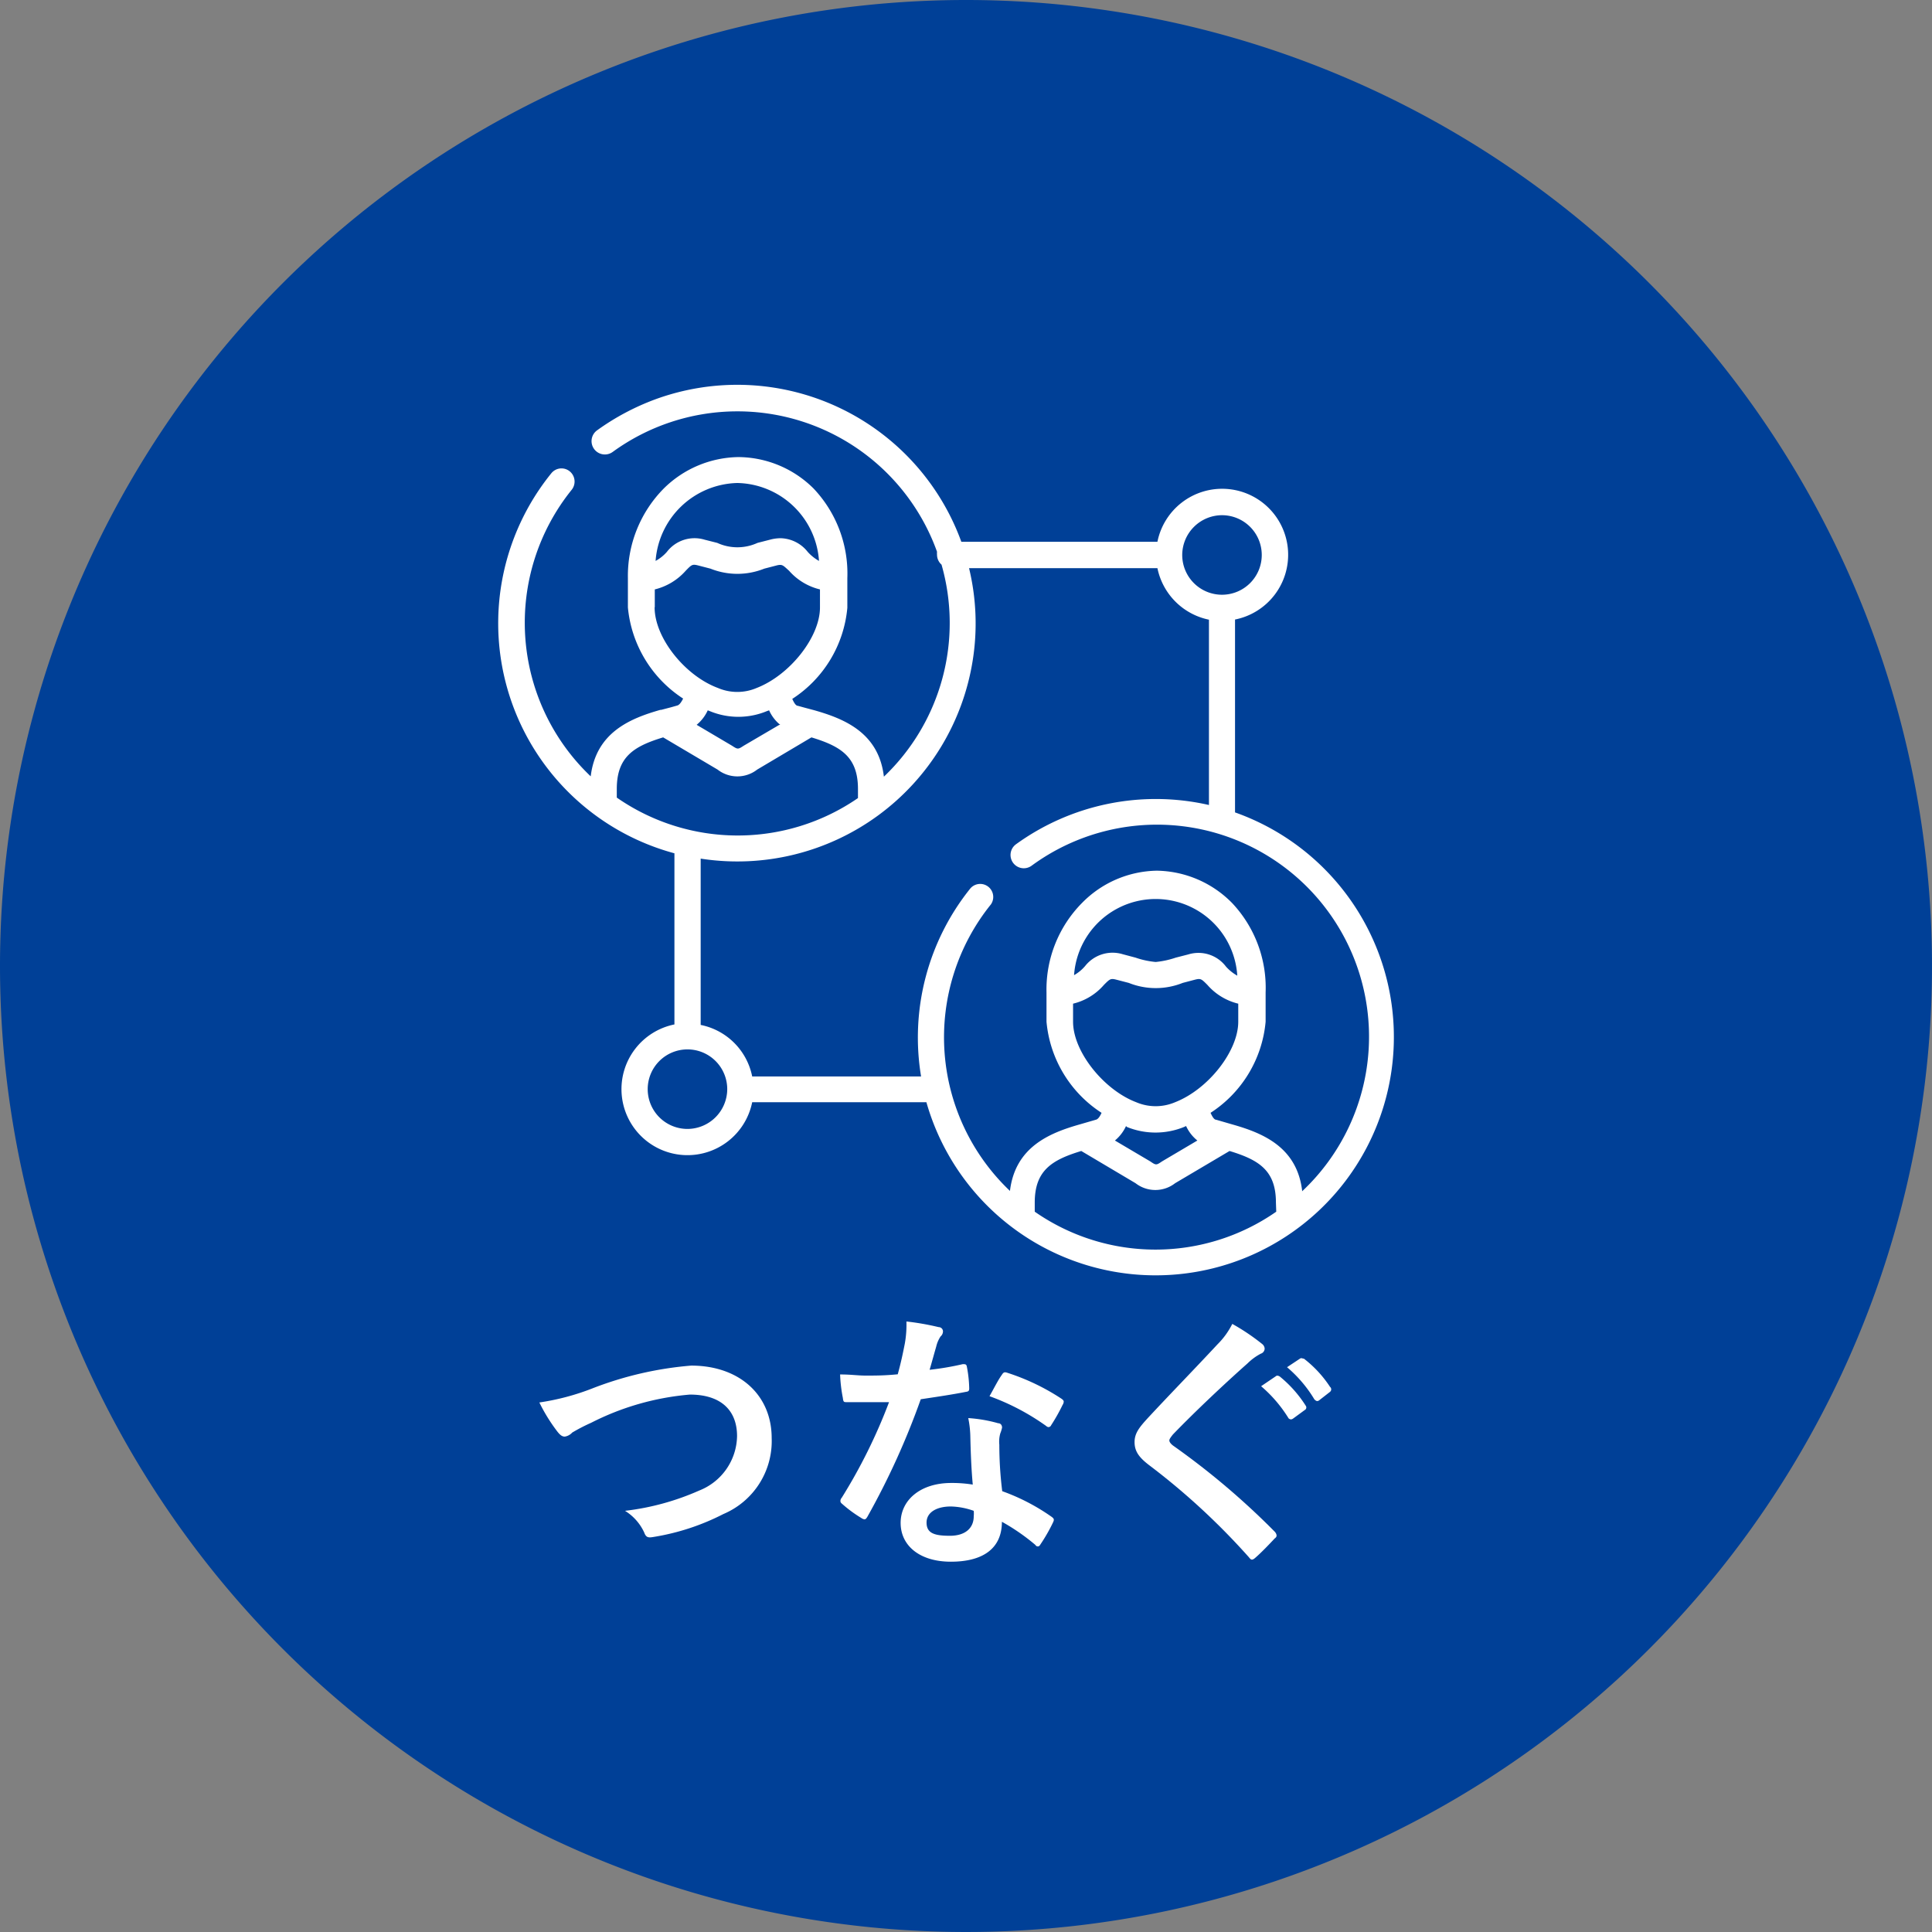 <svg xmlns="http://www.w3.org/2000/svg" viewBox="0 0 120 120"><rect x="0" y="0" width="120" height="120" fill="#808080" stroke="none"/><defs><style>.cls-1{fill:#004097;}.cls-2{isolation:isolate;}.cls-3{fill:#fff;}</style></defs><g id="レイヤー_2" data-name="レイヤー 2"><g id="レイヤー_1-2" data-name="レイヤー 1"><path id="パス_43" data-name="パス 43" class="cls-1" d="M60,0A60,60,0,1,1,0,60,60,60,0,0,1,60,0Z"/><g class="cls-2"><path class="cls-3" d="M36.81,86.23a21.81,21.81,0,0,1,6.12-1.41c3,0,5,1.83,5,4.5a4.92,4.92,0,0,1-3,4.72,14.52,14.52,0,0,1-4.32,1.42c-.34.06-.48.05-.6-.28a3.11,3.11,0,0,0-1.19-1.34,15.87,15.87,0,0,0,4.61-1.26,3.7,3.7,0,0,0,2.35-3.38c0-1.6-1-2.58-2.93-2.58a16.52,16.52,0,0,0-6.13,1.75,11.4,11.4,0,0,0-1.18.61.78.78,0,0,1-.46.25c-.17,0-.3-.1-.49-.35a10.75,10.75,0,0,1-1.09-1.77A15,15,0,0,0,36.81,86.23Z"/><path class="cls-3" d="M59.8,84.73c.15,0,.22,0,.25.14a7.76,7.76,0,0,1,.15,1.37c0,.16-.06.19-.2.21-.92.18-1.75.3-2.81.46a47,47,0,0,1-3.31,7.29c-.07.12-.12.17-.19.17a.48.48,0,0,1-.2-.09,7.87,7.87,0,0,1-1.17-.86c-.09-.07-.12-.12-.12-.19a.29.29,0,0,1,.08-.2,33.71,33.71,0,0,0,2.94-5.94c-.64,0-1.17,0-1.7,0-.37,0-.51,0-.93,0-.17,0-.21,0-.24-.27a9.19,9.19,0,0,1-.17-1.45c.7,0,1.09.07,1.58.07.66,0,1.17,0,2-.08.2-.72.32-1.3.44-1.91a6.65,6.65,0,0,0,.1-1.37,16.16,16.16,0,0,1,2,.35c.17,0,.27.14.27.26a.42.42,0,0,1-.15.32,1.92,1.92,0,0,0-.27.63c-.12.41-.26.93-.41,1.44A17.61,17.61,0,0,0,59.8,84.73Zm.47,4.56a6.3,6.3,0,0,0-.13-1.21A8.9,8.9,0,0,1,62,88.4c.15,0,.24.12.24.27a2.06,2.06,0,0,1-.11.36,1.88,1.88,0,0,0-.06.7,23.31,23.31,0,0,0,.18,2.89A12.81,12.81,0,0,1,65.3,94.2c.17.12.19.18.11.35a10.45,10.45,0,0,1-.79,1.38c-.05.09-.1.12-.15.12s-.1,0-.17-.1a12.91,12.91,0,0,0-2.07-1.43c0,1.7-1.23,2.48-3.17,2.48s-3.12-1-3.12-2.41,1.22-2.48,3.14-2.48a8.09,8.09,0,0,1,1.34.1C60.32,91.12,60.29,90.08,60.27,89.29Zm-1.21,4.28c-.85,0-1.51.34-1.51,1s.48.82,1.45.82,1.48-.49,1.48-1.21a1.72,1.72,0,0,0,0-.34A4.54,4.54,0,0,0,59.06,93.57Zm3.17-8.18c.1-.17.18-.18.35-.12a13.77,13.77,0,0,1,3.34,1.6c.1.07.15.12.15.19a.4.4,0,0,1-.07.2,11.24,11.24,0,0,1-.71,1.26.19.19,0,0,1-.16.12s-.08,0-.15-.07a14.5,14.5,0,0,0-3.52-1.85C61.75,86.21,62,85.7,62.23,85.39Z"/><path class="cls-3" d="M78.41,83.49a.4.4,0,0,1,.14.27.34.34,0,0,1-.24.32,3.44,3.44,0,0,0-.82.6C76,86,74.16,87.74,72.85,89.1c-.15.19-.22.29-.22.37s.07.19.22.31a47,47,0,0,1,6.32,5.35.44.44,0,0,1,.12.22c0,.07,0,.12-.12.21-.39.42-.88.92-1.17,1.17-.1.09-.17.14-.24.14s-.11-.05-.2-.16A43,43,0,0,0,71.37,91c-.64-.49-.9-.87-.9-1.43s.31-.93.83-1.5c1.45-1.56,2.86-3,4.32-4.57a4.82,4.82,0,0,0,.92-1.27A13.32,13.32,0,0,1,78.41,83.49Zm.82,2c.08-.07.15-.05.25,0a7.53,7.53,0,0,1,1.62,1.82.18.18,0,0,1-.06.27l-.71.52c-.12.09-.2.07-.29,0a8.43,8.43,0,0,0-1.71-2Zm1.51-1.1c.1-.07.15,0,.25,0a7.18,7.18,0,0,1,1.62,1.75.2.2,0,0,1,0,.31l-.68.53c-.14.1-.22,0-.29-.06a8,8,0,0,0-1.7-2Z"/></g><g id="グループ_517" data-name="グループ 517"><path id="パス_65" data-name="パス 65" class="cls-3" d="M76.71,50.48v-12a4.1,4.1,0,1,0-4.82-4.83H59.71a14.81,14.81,0,0,0-19-8.85,15.16,15.16,0,0,0-3.64,1.94.82.82,0,1,0,1,1.32h0A13.17,13.17,0,0,1,58.2,34.27a1.1,1.1,0,0,0,0,.18.82.82,0,0,0,.28.62,13.18,13.18,0,0,1-3.58,13.17c-.32-2.74-2.47-3.6-4.34-4.13l0,0-.6-.16-.4-.11c-.14,0-.26-.23-.35-.43a7.55,7.55,0,0,0,3.42-5.66V35.91a7.68,7.68,0,0,0-2.1-5.57,6.68,6.68,0,0,0-4.65-1.95h0a6.72,6.72,0,0,0-4.65,1.95A7.72,7.72,0,0,0,39,35.91v1.82a7.59,7.59,0,0,0,3.43,5.66c-.1.2-.22.39-.36.43l-.39.11-.61.16-.05,0c-1.86.53-4,1.39-4.33,4.13a13.16,13.16,0,0,1-1.18-17.8.82.82,0,0,0-.13-1.15.81.81,0,0,0-1.14.13A14.8,14.8,0,0,0,41.89,53V63.63a4.1,4.1,0,1,0,4.83,4.83H57.54a14.8,14.8,0,1,0,19.17-18ZM75.9,32a2.47,2.47,0,1,1-2.47,2.47h0A2.48,2.48,0,0,1,75.9,32ZM45.8,30a5.19,5.19,0,0,1,5.07,4.84,2.74,2.74,0,0,1-.7-.56,2.21,2.21,0,0,0-1.67-.85,2.52,2.52,0,0,0-.67.09l-.78.2a3,3,0,0,1-2.5,0l-.79-.2a2.16,2.16,0,0,0-2.34.76,2.58,2.58,0,0,1-.7.56A5.22,5.22,0,0,1,45.79,30Zm-5.13,7.7V36.61a3.75,3.75,0,0,0,1.92-1.16c.37-.38.41-.42.77-.33l.77.2a4.49,4.49,0,0,0,3.34,0l.77-.2c.36-.09.4,0,.77.33a3.71,3.71,0,0,0,1.92,1.16v1.12c0,1.84-1.87,4.2-3.93,5a3.06,3.06,0,0,1-2.41,0c-2.05-.76-3.93-3.12-3.93-5Zm7.72,7.33-2.2,1.29,0,0c-.35.23-.37.23-.72,0h0l-2.2-1.3a2.55,2.55,0,0,0,.69-.9l.13.05a4.62,4.62,0,0,0,3.54,0l.14-.05a2.44,2.44,0,0,0,.69.9ZM38.31,49.54V49c0-2,1.07-2.65,2.88-3.2l3.38,2a2,2,0,0,0,2.46,0l3.37-2c1.81.55,2.89,1.2,2.89,3.2v.57A13.16,13.16,0,0,1,38.31,49.54Zm4.4,20.58a2.47,2.47,0,1,1,2.46-2.47A2.48,2.48,0,0,1,42.71,70.12Zm36.56,5.14a13.12,13.12,0,0,1-15,0v-.57c0-2,1.08-2.65,2.89-3.2l3.37,2a2,2,0,0,0,2.46,0l3.38-2c1.81.55,2.88,1.2,2.88,3.2ZM68.57,61.17c.37-.37.41-.41.77-.32l.77.2a4.51,4.51,0,0,0,3.35,0l.76-.2c.36-.09.4-.05.77.32a3.7,3.7,0,0,0,1.92,1.17v1.12c0,1.83-1.87,4.2-3.92,5a3.08,3.08,0,0,1-2.42,0c-2-.76-3.92-3.13-3.92-5V62.34a3.66,3.66,0,0,0,1.92-1.17Zm-1.86-.57a5.08,5.08,0,0,1,10.14,0,2.74,2.74,0,0,1-.7-.56,2.14,2.14,0,0,0-2.34-.76l-.78.2a5.48,5.48,0,0,1-1.25.27,5.26,5.26,0,0,1-1.25-.27l-.79-.21A2.17,2.17,0,0,0,67.4,60a2.53,2.53,0,0,1-.69.57Zm3.17,9.29L70,70a4.71,4.71,0,0,0,3.54,0l.13-.06a2.47,2.47,0,0,0,.7.9l-2.2,1.3h0c-.35.24-.37.24-.72,0h0l-2.2-1.3a2.55,2.55,0,0,0,.69-.9Zm11,4.08c-.32-2.74-2.47-3.6-4.34-4.13l-1-.29c-.14,0-.26-.23-.35-.43a7.55,7.55,0,0,0,3.42-5.66V61.64a7.67,7.67,0,0,0-2.09-5.56,6.69,6.69,0,0,0-4.66-2h0a6.65,6.65,0,0,0-4.65,2A7.64,7.64,0,0,0,65,61.64v1.82a7.55,7.55,0,0,0,3.42,5.66c-.09.2-.21.4-.36.43l-1,.29c-1.86.53-4,1.39-4.33,4.13a13.16,13.16,0,0,1-1.18-17.8.81.81,0,0,0-1.27-1,14.78,14.78,0,0,0-3.07,11.69H46.72a4.08,4.08,0,0,0-3.2-3.2V53.33A14.8,14.8,0,0,0,60.42,41a14.64,14.64,0,0,0-.23-5.71h11.7a4.11,4.11,0,0,0,3.2,3.2V50a14.82,14.82,0,0,0-12,2.45.81.81,0,1,0,1,1.31A13.17,13.17,0,0,1,80.87,74Z"/></g></g></g></svg>